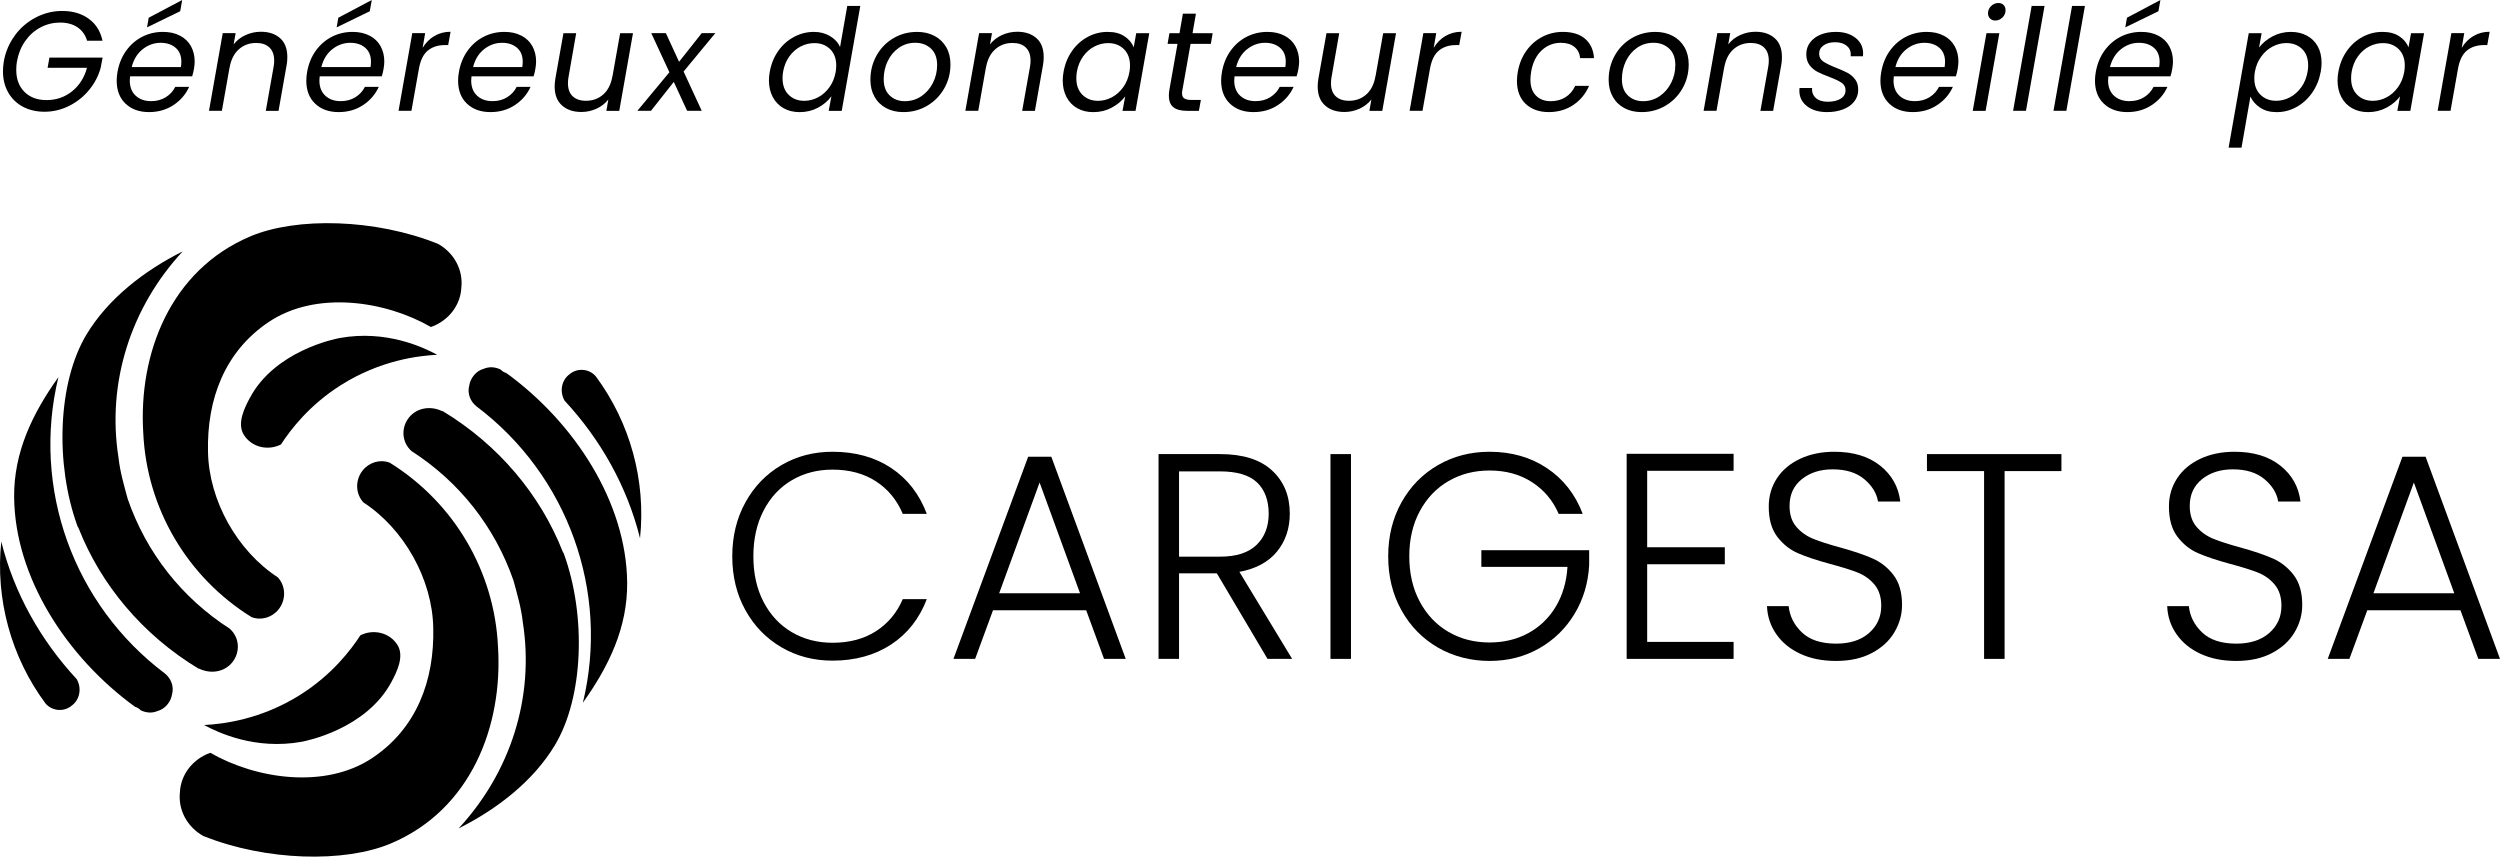 <?xml version="1.0" encoding="UTF-8"?>
<svg xmlns="http://www.w3.org/2000/svg" id="Calque_2" viewBox="0 0 682.67 233.92">
  <defs>
    <style>.cls-1{fill-rule:evenodd;}</style>
  </defs>
  <g id="Layer_1">
    <path class="cls-1" d="M62.8,171.72c-13.16-8.44-22.83-20.78-27.91-35.42-1.03-3.83-2.1-7.38-2.54-11.39-3.22-20.5,3.39-40.99,17.53-56.26-10.45,5.23-20.31,12.84-26.23,22.64-7.94,13.14-8.62,35.53-2.52,52.31.18.59.12.05.37.73,6.07,15.37,17.41,29,32.68,38.24l.27.05c3.12,1.48,6.86.92,9.02-1.81,2.15-2.72,1.99-6.66-.69-9.09Z"></path>
    <path class="cls-1" d="M68.33,64.56c-21.85,9.25-30.56,32.07-29.21,53.65.95,20.67,12.05,39.43,29.56,50.3,2.63,1.01,5.6.12,7.39-2.1,2.15-2.72,1.94-6.41-.19-8.74-11.12-7.24-18.83-21.01-19.08-34.25-.34-14.38,4.54-27.44,16.62-35.52,12.85-8.6,31.74-5.81,44.26,1.4,4.79-1.71,8.04-5.92,8.29-10.66.57-4.96-2-9.61-6.36-12.05-17.08-6.87-38.63-7.39-51.29-2.03Z"></path>
    <path class="cls-1" d="M45.04,183.92c-25-18.81-36.43-50.59-29.09-80.94-7.07,9.91-12.2,20.48-12.09,32.78.2,21.91,14.35,43.69,32.99,57.23.75.21,1.19.6,1.62.99,1.43.67,3.01.83,4.54.18,2.03-.52,3.66-2.49,3.97-4.57.62-2.26-.39-4.43-1.94-5.67h0Z"></path>
    <path class="cls-1" d="M20.93,185.43c-9.81-10.57-17.06-23.4-20.58-37.54-1.66,15.71,2.7,31.56,12.06,44.18,1.78,2.12,5.03,2.41,7.15.63,2.31-1.69,2.79-4.86,1.37-7.28h0Z"></path>
    <path class="cls-1" d="M76.71,121.38c2.63-4.05,7.73-10.74,16.35-16.2,10.81-6.85,21.3-8.05,26.33-8.3-3.75-2.03-13.95-6.87-26.61-4.58-1.18.21-17.73,3.45-24.6,16.44-1.28,2.42-3.59,6.83-1.59,10.01,2.16,3.42,6.58,4.4,10.12,2.63Z"></path>
    <path class="cls-1" d="M112.32,123.14c13.16,8.44,22.83,20.78,27.91,35.42,1.03,3.83,2.1,7.38,2.54,11.39,3.22,20.5-3.39,40.99-17.53,56.26,10.45-5.23,20.31-12.84,26.23-22.64,7.94-13.14,8.62-35.53,2.52-52.31-.18-.59-.12-.05-.37-.73-6.07-15.37-17.41-29-32.68-38.24l-.27-.05c-3.12-1.48-6.86-.92-9.02,1.81-2.15,2.72-1.99,6.66.69,9.09Z"></path>
    <path class="cls-1" d="M106.78,230.3c21.85-9.25,30.56-32.07,29.21-53.65-.95-20.67-12.05-39.43-29.56-50.3-2.63-1.01-5.6-.12-7.39,2.1-2.15,2.72-1.94,6.41.19,8.74,11.12,7.24,18.83,21.01,19.08,34.25.34,14.38-4.54,27.44-16.62,35.52-12.85,8.6-31.74,5.81-44.26-1.4-4.79,1.71-8.04,5.92-8.29,10.66-.57,4.96,2,9.61,6.36,12.05,17.08,6.87,38.63,7.39,51.29,2.03Z"></path>
    <path class="cls-1" d="M130.08,110.94c25,18.81,36.43,50.59,29.09,80.94,7.07-9.91,12.2-20.48,12.09-32.78-.2-21.91-14.35-43.69-32.99-57.23-.75-.21-1.19-.6-1.62-.99-1.43-.67-3.01-.83-4.54-.18-2.03.52-3.66,2.49-3.97,4.57-.62,2.26.39,4.43,1.94,5.67h0Z"></path>
    <path class="cls-1" d="M154.19,109.43c9.81,10.57,17.06,23.4,20.58,37.54,1.66-15.71-2.7-31.56-12.06-44.18-1.78-2.12-5.03-2.41-7.15-.63-2.31,1.69-2.79,4.86-1.37,7.28h0Z"></path>
    <path class="cls-1" d="M98.41,173.48c-2.63,4.05-7.73,10.74-16.35,16.2-10.81,6.85-21.3,8.05-26.33,8.3,3.75,2.03,13.95,6.87,26.61,4.58,1.18-.21,17.73-3.45,24.6-16.44,1.28-2.42,3.59-6.83,1.59-10.01-2.16-3.42-6.58-4.4-10.12-2.63Z"></path>
    <path d="M203.56,137.16c2.4-4.35,5.68-7.73,9.84-10.16,4.16-2.43,8.8-3.64,13.92-3.64,6.24,0,11.59,1.48,16.04,4.44,4.45,2.96,7.69,7.13,9.72,12.52h-6.56c-1.6-3.79-4.04-6.75-7.32-8.88-3.28-2.13-7.24-3.2-11.88-3.2-4.11,0-7.8.96-11.08,2.88-3.28,1.92-5.85,4.68-7.72,8.28-1.87,3.6-2.8,7.77-2.8,12.52s.93,8.91,2.8,12.48c1.87,3.57,4.44,6.32,7.72,8.24,3.28,1.92,6.97,2.88,11.08,2.88,4.64,0,8.6-1.05,11.88-3.16,3.28-2.11,5.72-5.03,7.32-8.76h6.56c-2.03,5.33-5.28,9.47-9.76,12.4-4.48,2.93-9.81,4.4-16,4.4-5.12,0-9.76-1.21-13.92-3.64-4.16-2.43-7.44-5.8-9.84-10.12-2.4-4.32-3.6-9.23-3.6-14.72s1.2-10.41,3.6-14.76Z"></path>
    <path d="M296.6,166.64h-25.44l-4.88,13.28h-5.92l20.4-55.2h6.32l20.32,55.2h-5.92l-4.88-13.28ZM294.92,162l-11.04-30.24-11.04,30.24h22.08Z"></path>
    <path d="M346.12,179.92l-13.84-23.36h-10.32v23.36h-5.6v-55.92h16.8c6.24,0,10.97,1.49,14.2,4.48,3.23,2.99,4.84,6.91,4.84,11.76,0,4.05-1.16,7.51-3.48,10.36-2.32,2.85-5.75,4.71-10.28,5.56l14.4,23.76h-6.72ZM321.96,152h11.28c4.37,0,7.67-1.07,9.88-3.2,2.21-2.13,3.32-4.99,3.32-8.56s-1.07-6.52-3.2-8.52c-2.13-2-5.49-3-10.08-3h-11.2v23.28Z"></path>
    <path d="M368.91,124v55.92h-5.6v-55.92h5.6Z"></path>
    <path d="M425.63,140.32c-1.6-3.68-4.04-6.57-7.32-8.68-3.28-2.11-7.13-3.16-11.56-3.16-4.16,0-7.89.96-11.2,2.88-3.31,1.92-5.92,4.65-7.84,8.2-1.92,3.55-2.88,7.67-2.88,12.36s.96,8.83,2.88,12.4c1.92,3.57,4.53,6.32,7.84,8.24,3.31,1.92,7.04,2.88,11.2,2.88,3.89,0,7.4-.84,10.52-2.52s5.63-4.08,7.52-7.2c1.89-3.12,2.97-6.76,3.24-10.92h-23.52v-4.56h29.44v4.08c-.27,4.91-1.6,9.35-4,13.32-2.4,3.97-5.61,7.11-9.64,9.4-4.03,2.29-8.55,3.44-13.56,3.44s-9.87-1.21-14.08-3.64c-4.21-2.43-7.53-5.81-9.96-10.16-2.43-4.35-3.64-9.27-3.64-14.76s1.21-10.41,3.64-14.76c2.43-4.35,5.75-7.73,9.96-10.16,4.21-2.43,8.91-3.64,14.08-3.64,5.97,0,11.2,1.49,15.68,4.48,4.48,2.99,7.73,7.15,9.76,12.48h-6.56Z"></path>
    <path d="M449.79,128.56v20.88h21.2v4.64h-21.2v21.2h23.6v4.64h-29.2v-56h29.2v4.64h-23.6Z"></path>
    <path d="M491.67,178.56c-2.8-1.28-5-3.07-6.6-5.36-1.6-2.29-2.45-4.85-2.56-7.68h5.92c.27,2.72,1.47,5.11,3.6,7.16,2.13,2.05,5.25,3.08,9.36,3.08,3.79,0,6.79-.97,9-2.92,2.21-1.95,3.32-4.41,3.32-7.4,0-2.4-.61-4.33-1.84-5.8-1.23-1.47-2.75-2.56-4.56-3.28-1.81-.72-4.32-1.51-7.52-2.36-3.73-1.01-6.69-2-8.88-2.96-2.19-.96-4.05-2.45-5.6-4.48-1.55-2.03-2.32-4.77-2.32-8.24,0-2.88.75-5.45,2.24-7.72,1.49-2.27,3.6-4.04,6.32-5.32,2.72-1.28,5.84-1.92,9.36-1.92,5.17,0,9.35,1.27,12.52,3.8,3.17,2.53,5,5.8,5.48,9.8h-6.08c-.37-2.29-1.63-4.33-3.76-6.12-2.13-1.79-5.01-2.68-8.64-2.68-3.36,0-6.16.89-8.4,2.68-2.24,1.79-3.36,4.23-3.36,7.32,0,2.35.61,4.24,1.84,5.68,1.23,1.44,2.76,2.53,4.6,3.28,1.84.75,4.33,1.55,7.48,2.4,3.63,1.01,6.56,2.01,8.8,3,2.24.99,4.13,2.49,5.68,4.52,1.55,2.03,2.32,4.75,2.32,8.16,0,2.61-.69,5.09-2.08,7.44-1.39,2.35-3.44,4.24-6.16,5.68s-5.97,2.16-9.76,2.16-6.92-.64-9.72-1.92Z"></path>
    <path d="M562.91,124v4.64h-15.52v51.28h-5.6v-51.28h-15.6v-4.64h36.72Z"></path>
    <path d="M600.95,178.56c-2.8-1.28-5-3.07-6.6-5.36-1.6-2.29-2.45-4.85-2.56-7.68h5.92c.27,2.72,1.47,5.11,3.6,7.16,2.13,2.05,5.25,3.08,9.36,3.08,3.79,0,6.79-.97,9-2.92,2.21-1.95,3.32-4.41,3.32-7.4,0-2.4-.61-4.33-1.84-5.8-1.23-1.47-2.75-2.56-4.56-3.28-1.81-.72-4.32-1.51-7.52-2.36-3.73-1.01-6.69-2-8.88-2.96-2.19-.96-4.05-2.45-5.6-4.48-1.55-2.03-2.32-4.77-2.32-8.24,0-2.88.75-5.45,2.24-7.72,1.49-2.27,3.6-4.04,6.32-5.32,2.72-1.28,5.84-1.92,9.36-1.92,5.17,0,9.35,1.27,12.52,3.8,3.17,2.53,5,5.8,5.48,9.8h-6.08c-.37-2.29-1.63-4.33-3.76-6.12-2.13-1.79-5.01-2.68-8.64-2.68-3.36,0-6.16.89-8.4,2.68-2.24,1.79-3.36,4.23-3.36,7.32,0,2.35.61,4.24,1.84,5.68,1.23,1.44,2.76,2.53,4.6,3.28,1.84.75,4.33,1.55,7.48,2.4,3.63,1.01,6.56,2.01,8.8,3,2.24.99,4.13,2.49,5.68,4.52,1.55,2.03,2.32,4.75,2.32,8.16,0,2.61-.69,5.09-2.08,7.44-1.39,2.35-3.44,4.24-6.16,5.68s-5.97,2.16-9.76,2.16-6.92-.64-9.72-1.92Z"></path>
    <path d="M671.87,166.64h-25.44l-4.88,13.28h-5.92l20.4-55.2h6.32l20.32,55.2h-5.92l-4.88-13.28ZM670.19,162l-11.04-30.24-11.04,30.24h22.08Z"></path>
    <path d="M4.06,9.66c1.56-2.1,3.48-3.74,5.75-4.91,2.27-1.17,4.66-1.76,7.16-1.76,2.89,0,5.31.71,7.26,2.13s3.21,3.42,3.77,6h-4.22c-.46-1.57-1.34-2.79-2.61-3.66-1.28-.86-2.86-1.3-4.74-1.3s-3.66.43-5.32,1.3c-1.66.86-3.06,2.1-4.2,3.71-1.14,1.61-1.9,3.48-2.28,5.59-.13.67-.19,1.45-.19,2.32,0,2.53.75,4.53,2.25,6.02,1.5,1.48,3.5,2.23,6,2.23,2.66,0,4.98-.79,6.97-2.38,1.99-1.59,3.35-3.73,4.1-6.44h-10.76l.5-2.79h14.51l-.5,2.71c-.59,2.22-1.64,4.25-3.15,6.1-1.51,1.85-3.33,3.3-5.46,4.37-2.13,1.07-4.38,1.61-6.75,1.61-2.22,0-4.19-.46-5.9-1.37-1.72-.92-3.05-2.21-4.01-3.89-.95-1.68-1.43-3.6-1.43-5.77,0-.88.08-1.78.23-2.71.46-2.63,1.48-5,3.04-7.1Z"></path>
    <path d="M49.15,9.73c1.3.68,2.3,1.64,2.98,2.86.68,1.23,1.03,2.63,1.03,4.2,0,.54-.06,1.2-.19,1.97-.1.67-.27,1.37-.5,2.09h-16.95c-.05.52-.08.89-.08,1.12,0,1.78.54,3.17,1.61,4.16,1.07.99,2.47,1.49,4.2,1.49,1.52,0,2.86-.35,4-1.06,1.15-.71,2.02-1.66,2.61-2.84h3.79c-.93,2.04-2.35,3.7-4.28,4.97-1.92,1.28-4.15,1.92-6.68,1.92-2.66,0-4.79-.77-6.41-2.3-1.61-1.53-2.42-3.63-2.42-6.29,0-.75.08-1.55.23-2.4.39-2.19,1.17-4.11,2.36-5.77,1.19-1.65,2.65-2.92,4.39-3.81,1.74-.89,3.63-1.33,5.67-1.33,1.78,0,3.32.34,4.62,1.03ZM49.52,16.87c0-1.65-.52-2.93-1.57-3.83-1.04-.9-2.41-1.35-4.08-1.35-1.81,0-3.44.59-4.92,1.76-1.47,1.17-2.46,2.79-2.98,4.86h13.43c.08-.52.12-.99.12-1.43ZM49.21,3.06l-9.06,4.41.46-2.63L49.75,0l-.54,3.06Z"></path>
    <path d="M76.49,10.43c1.32,1.17,1.97,2.88,1.97,5.13,0,.83-.06,1.56-.19,2.21l-2.21,12.5h-3.48l2.13-12c.1-.54.16-1.11.16-1.7,0-1.57-.43-2.77-1.3-3.6-.86-.83-2.07-1.24-3.62-1.24-1.86,0-3.44.58-4.74,1.74s-2.15,2.85-2.53,5.07v-.08l-2.09,11.8h-3.52l3.75-21.21h3.52l-.54,3.06c.88-1.11,1.97-1.96,3.29-2.55,1.32-.59,2.7-.89,4.14-.89,2.19,0,3.95.59,5.26,1.76Z"></path>
    <path d="M100.93,9.73c1.3.68,2.3,1.64,2.98,2.86.68,1.23,1.03,2.63,1.03,4.2,0,.54-.06,1.2-.19,1.97-.1.67-.27,1.37-.5,2.09h-16.95c-.05.52-.08.89-.08,1.12,0,1.78.54,3.17,1.61,4.16,1.07.99,2.47,1.49,4.2,1.49,1.52,0,2.86-.35,4-1.06,1.15-.71,2.02-1.66,2.61-2.84h3.79c-.93,2.04-2.35,3.7-4.28,4.97-1.92,1.28-4.15,1.92-6.68,1.92-2.66,0-4.79-.77-6.41-2.3-1.61-1.53-2.42-3.63-2.42-6.29,0-.75.08-1.55.23-2.4.39-2.19,1.17-4.11,2.36-5.77,1.19-1.65,2.65-2.92,4.39-3.81,1.74-.89,3.63-1.33,5.67-1.33,1.78,0,3.32.34,4.62,1.03ZM101.3,16.87c0-1.65-.52-2.93-1.57-3.83-1.04-.9-2.41-1.35-4.08-1.35-1.81,0-3.44.59-4.92,1.76-1.47,1.17-2.46,2.79-2.98,4.86h13.43c.08-.52.12-.99.12-1.43ZM100.99,3.06l-9.06,4.41.46-2.63,9.13-4.84-.54,3.06Z"></path>
    <path d="M118.63,9.83c1.29-.77,2.76-1.16,4.41-1.16l-.66,3.64h-.93c-1.83,0-3.36.49-4.59,1.47-1.23.98-2.04,2.63-2.46,4.95l-2.05,11.53h-3.52l3.75-21.21h3.52l-.7,4.02c.85-1.39,1.92-2.48,3.21-3.25Z"></path>
    <path d="M142.38,9.73c1.3.68,2.3,1.64,2.98,2.86.68,1.23,1.03,2.63,1.03,4.2,0,.54-.06,1.2-.19,1.97-.1.67-.27,1.37-.5,2.09h-16.95c-.05.52-.08.89-.08,1.12,0,1.78.54,3.17,1.61,4.16,1.07.99,2.47,1.49,4.2,1.49,1.52,0,2.86-.35,4-1.06,1.15-.71,2.02-1.66,2.61-2.84h3.79c-.93,2.04-2.35,3.7-4.28,4.97-1.92,1.28-4.15,1.92-6.68,1.92-2.66,0-4.79-.77-6.41-2.3-1.61-1.53-2.42-3.63-2.42-6.29,0-.75.08-1.55.23-2.4.39-2.19,1.17-4.11,2.36-5.77,1.19-1.65,2.65-2.92,4.39-3.81,1.74-.89,3.63-1.33,5.67-1.33,1.78,0,3.32.34,4.62,1.03ZM142.74,16.87c0-1.65-.52-2.93-1.57-3.83-1.04-.9-2.41-1.35-4.08-1.35-1.81,0-3.44.59-4.92,1.76-1.47,1.17-2.46,2.79-2.98,4.86h13.43c.08-.52.12-.99.12-1.43Z"></path>
    <path d="M172.85,9.06l-3.75,21.21h-3.52l.54-3.1c-.85,1.08-1.94,1.92-3.25,2.52-1.32.59-2.68.89-4.1.89-2.22,0-3.99-.6-5.32-1.8-1.33-1.2-1.99-2.92-1.99-5.17,0-.57.06-1.28.19-2.13l2.21-12.42h3.48l-2.09,11.96c-.1.54-.16,1.11-.16,1.7,0,1.57.43,2.77,1.3,3.58.86.81,2.07,1.22,3.62,1.22,1.86,0,3.44-.58,4.74-1.74,1.3-1.16,2.13-2.85,2.5-5.07v.12l2.09-11.76h3.52Z"></path>
    <path d="M186.67,19.54l4.95,10.72h-3.99l-3.64-7.9-6.23,7.9h-3.72l8.75-10.53-4.95-10.68h3.99l3.6,7.82,6.19-7.82h3.71l-8.67,10.49Z"></path>
    <path d="M212.54,13.87c1.17-1.64,2.61-2.91,4.31-3.81,1.7-.9,3.51-1.35,5.42-1.35,1.63,0,3.08.38,4.37,1.14,1.29.76,2.21,1.76,2.75,3l1.97-11.22h3.56l-5.07,28.64h-3.56l.74-3.99c-.9,1.26-2.12,2.3-3.64,3.12-1.52.81-3.2,1.22-5.03,1.22-1.65,0-3.11-.35-4.37-1.06-1.26-.71-2.25-1.72-2.96-3.04-.71-1.32-1.06-2.84-1.06-4.57,0-.77.08-1.56.23-2.36.39-2.17,1.17-4.07,2.34-5.71ZM228.35,17.88c0-1.88-.56-3.37-1.68-4.47-1.12-1.1-2.55-1.64-4.28-1.64-1.32,0-2.57.31-3.77.93-1.2.62-2.22,1.52-3.08,2.71-.85,1.19-1.42,2.58-1.7,4.18-.1.54-.15,1.14-.15,1.78,0,1.91.55,3.41,1.66,4.51,1.11,1.1,2.53,1.65,4.26,1.65,1.32,0,2.57-.32,3.77-.95,1.2-.63,2.23-1.55,3.1-2.75s1.44-2.6,1.72-4.2c.1-.54.15-1.12.15-1.74Z"></path>
    <path d="M241.95,29.51c-1.35-.73-2.41-1.77-3.15-3.1-.75-1.33-1.12-2.87-1.12-4.62,0-2.4.55-4.6,1.66-6.6,1.11-2,2.64-3.58,4.59-4.74s4.12-1.74,6.52-1.74c1.78,0,3.36.37,4.74,1.1,1.38.74,2.45,1.77,3.21,3.1.76,1.33,1.14,2.88,1.14,4.66,0,2.4-.57,4.59-1.7,6.58-1.14,1.99-2.68,3.56-4.64,4.72-1.96,1.16-4.14,1.74-6.54,1.74-1.78,0-3.35-.37-4.7-1.1ZM251.61,26.26c1.34-.92,2.39-2.13,3.15-3.64s1.14-3.13,1.14-4.86c0-1.96-.57-3.46-1.7-4.51-1.14-1.04-2.55-1.57-4.26-1.57s-3.17.46-4.49,1.37c-1.32.92-2.33,2.14-3.06,3.66-.72,1.52-1.08,3.16-1.08,4.92,0,1.91.54,3.39,1.63,4.43,1.08,1.04,2.46,1.57,4.14,1.57s3.19-.46,4.53-1.37Z"></path>
    <path d="M283.03,10.43c1.32,1.17,1.97,2.88,1.97,5.13,0,.83-.06,1.56-.19,2.21l-2.21,12.5h-3.48l2.13-12c.1-.54.16-1.11.16-1.7,0-1.57-.43-2.77-1.3-3.6-.86-.83-2.07-1.24-3.62-1.24-1.86,0-3.44.58-4.74,1.74s-2.15,2.85-2.53,5.07v-.08l-2.09,11.8h-3.52l3.75-21.21h3.52l-.54,3.06c.88-1.11,1.97-1.96,3.29-2.55,1.32-.59,2.7-.89,4.14-.89,2.19,0,3.95.59,5.26,1.76Z"></path>
    <path d="M292.76,13.87c1.17-1.64,2.61-2.91,4.29-3.81,1.69-.9,3.49-1.35,5.4-1.35s3.39.4,4.61,1.2c1.21.8,2.05,1.81,2.51,3.02l.7-3.87h3.56l-3.75,21.21h-3.56l.74-3.95c-.93,1.24-2.16,2.26-3.68,3.08-1.52.81-3.2,1.22-5.03,1.22-1.65,0-3.11-.35-4.37-1.06-1.26-.71-2.24-1.72-2.94-3.04-.7-1.32-1.04-2.84-1.04-4.57,0-.77.08-1.56.23-2.36.39-2.17,1.17-4.07,2.34-5.71ZM308.57,17.88c0-1.88-.56-3.37-1.68-4.47-1.12-1.1-2.55-1.64-4.28-1.64-1.32,0-2.57.31-3.77.93-1.2.62-2.22,1.52-3.08,2.71-.85,1.19-1.42,2.58-1.7,4.18-.1.54-.15,1.14-.15,1.78,0,1.91.55,3.41,1.66,4.51,1.11,1.1,2.53,1.65,4.26,1.65,1.32,0,2.57-.32,3.77-.95,1.2-.63,2.23-1.55,3.1-2.75s1.44-2.6,1.72-4.2c.1-.54.15-1.12.15-1.74Z"></path>
    <path d="M322.89,24.46c-.08.39-.12.72-.12,1.01,0,.65.2,1.11.6,1.39.4.28,1.05.43,1.96.43h2.59l-.54,2.98h-3.17c-1.68,0-2.94-.32-3.77-.97-.84-.65-1.26-1.7-1.26-3.17,0-.57.05-1.12.15-1.66l2.21-12.5h-2.71l.5-2.9h2.75l.93-5.34h3.56l-.93,5.34h5.5l-.5,2.9h-5.53l-2.21,12.5Z"></path>
    <path d="M350.74,9.73c1.3.68,2.3,1.64,2.98,2.86.68,1.23,1.03,2.63,1.03,4.2,0,.54-.06,1.2-.19,1.97-.1.67-.27,1.37-.5,2.09h-16.95c-.05.52-.08.89-.08,1.12,0,1.78.54,3.17,1.61,4.16,1.07.99,2.47,1.49,4.2,1.49,1.52,0,2.86-.35,4-1.06,1.15-.71,2.02-1.66,2.61-2.84h3.79c-.93,2.04-2.35,3.7-4.28,4.97-1.92,1.28-4.15,1.92-6.68,1.92-2.66,0-4.79-.77-6.41-2.3-1.61-1.53-2.42-3.63-2.42-6.29,0-.75.08-1.55.23-2.4.39-2.19,1.17-4.11,2.36-5.77,1.19-1.65,2.65-2.92,4.39-3.81,1.74-.89,3.63-1.33,5.67-1.33,1.78,0,3.32.34,4.62,1.03ZM351.1,16.87c0-1.65-.52-2.93-1.57-3.83-1.04-.9-2.41-1.35-4.08-1.35-1.81,0-3.44.59-4.92,1.76-1.47,1.17-2.46,2.79-2.98,4.86h13.43c.08-.52.12-.99.12-1.43Z"></path>
    <path d="M381.21,9.06l-3.75,21.21h-3.52l.54-3.1c-.85,1.08-1.94,1.92-3.25,2.52-1.32.59-2.68.89-4.1.89-2.22,0-3.99-.6-5.32-1.8-1.33-1.2-1.99-2.92-1.99-5.17,0-.57.06-1.28.19-2.13l2.21-12.42h3.48l-2.09,11.96c-.1.54-.16,1.11-.16,1.7,0,1.57.43,2.77,1.3,3.58.86.81,2.07,1.22,3.62,1.22,1.86,0,3.44-.58,4.74-1.74,1.3-1.16,2.13-2.85,2.5-5.07v.12l2.09-11.76h3.52Z"></path>
    <path d="M394.72,9.83c1.29-.77,2.76-1.16,4.41-1.16l-.66,3.64h-.93c-1.83,0-3.36.49-4.59,1.47-1.23.98-2.04,2.63-2.46,4.95l-2.05,11.53h-3.52l3.75-21.21h3.52l-.7,4.02c.85-1.39,1.92-2.48,3.21-3.25Z"></path>
    <path d="M416.8,13.87c1.17-1.64,2.62-2.91,4.35-3.81,1.73-.9,3.6-1.35,5.61-1.35,2.61,0,4.64.63,6.1,1.9,1.46,1.26,2.26,3.02,2.42,5.26h-3.79c-.13-1.29-.65-2.31-1.57-3.06-.92-.75-2.15-1.12-3.7-1.12-2.01,0-3.76.69-5.24,2.07-1.48,1.38-2.45,3.33-2.88,5.86-.13.85-.19,1.56-.19,2.13,0,1.88.5,3.33,1.51,4.35,1.01,1.02,2.35,1.53,4.02,1.53,1.55,0,2.9-.36,4.04-1.08,1.15-.72,2.03-1.75,2.65-3.1h3.79c-.93,2.17-2.36,3.9-4.29,5.21-1.94,1.3-4.18,1.95-6.73,1.95s-4.77-.76-6.33-2.28c-1.56-1.52-2.34-3.6-2.34-6.23,0-.8.08-1.63.23-2.48.39-2.19,1.17-4.11,2.34-5.75Z"></path>
    <path d="M443.54,29.51c-1.35-.73-2.41-1.77-3.15-3.1-.75-1.33-1.12-2.87-1.12-4.62,0-2.4.55-4.6,1.66-6.6,1.11-2,2.64-3.58,4.59-4.74s4.12-1.74,6.52-1.74c1.78,0,3.36.37,4.74,1.1,1.38.74,2.45,1.77,3.21,3.1.76,1.33,1.14,2.88,1.14,4.66,0,2.4-.57,4.59-1.7,6.58-1.14,1.99-2.68,3.56-4.64,4.72-1.96,1.16-4.14,1.74-6.54,1.74-1.78,0-3.35-.37-4.7-1.1ZM453.19,26.26c1.34-.92,2.39-2.13,3.15-3.64s1.14-3.13,1.14-4.86c0-1.96-.57-3.46-1.7-4.51-1.14-1.04-2.55-1.57-4.26-1.57s-3.17.46-4.49,1.37c-1.32.92-2.33,2.14-3.06,3.66-.72,1.52-1.08,3.16-1.08,4.92,0,1.91.54,3.39,1.63,4.43,1.08,1.04,2.46,1.57,4.14,1.57s3.19-.46,4.53-1.37Z"></path>
    <path d="M484.62,10.43c1.32,1.17,1.97,2.88,1.97,5.13,0,.83-.06,1.56-.19,2.21l-2.21,12.5h-3.48l2.13-12c.1-.54.16-1.11.16-1.7,0-1.57-.43-2.77-1.3-3.6-.86-.83-2.07-1.24-3.62-1.24-1.86,0-3.44.58-4.74,1.74s-2.15,2.85-2.53,5.07v-.08l-2.09,11.8h-3.52l3.75-21.21h3.52l-.54,3.06c.88-1.11,1.97-1.96,3.29-2.55,1.32-.59,2.7-.89,4.14-.89,2.19,0,3.95.59,5.26,1.76Z"></path>
    <path d="M493.48,29.02c-1.42-1.06-2.13-2.48-2.13-4.26,0-.33.01-.58.04-.73h3.44c-.1,1.11.23,2.01.99,2.71.76.7,1.86,1.04,3.31,1.04s2.61-.28,3.5-.83c.89-.55,1.33-1.33,1.33-2.34,0-.85-.36-1.52-1.08-2.01-.72-.49-1.83-1.02-3.33-1.59-1.32-.49-2.4-.95-3.25-1.39-.85-.44-1.57-1.05-2.17-1.84-.59-.79-.89-1.79-.89-3s.34-2.24,1.03-3.17,1.64-1.65,2.86-2.15c1.22-.5,2.62-.75,4.2-.75,2.17,0,3.95.54,5.34,1.62,1.39,1.08,2.09,2.5,2.09,4.26,0,.34-.01.59-.04.77h-3.37l.04-.46c0-1.03-.39-1.85-1.18-2.46-.79-.61-1.83-.91-3.12-.91s-2.3.28-3.12.85c-.81.57-1.22,1.33-1.22,2.28,0,.9.37,1.61,1.12,2.13.75.52,1.91,1.08,3.48,1.7,1.32.52,2.37.99,3.17,1.41.8.43,1.48,1.01,2.05,1.76.57.75.85,1.69.85,2.83,0,1.24-.37,2.32-1.1,3.25s-1.75,1.64-3.04,2.13c-1.29.49-2.75.74-4.37.74-2.22,0-4.04-.53-5.46-1.59Z"></path>
    <path d="M530.77,9.73c1.3.68,2.3,1.64,2.98,2.86.68,1.23,1.03,2.63,1.03,4.2,0,.54-.06,1.2-.19,1.97-.1.67-.27,1.37-.5,2.09h-16.95c-.05.52-.08.89-.08,1.12,0,1.78.54,3.17,1.61,4.16,1.07.99,2.47,1.49,4.2,1.49,1.52,0,2.86-.35,4-1.06,1.15-.71,2.02-1.66,2.61-2.84h3.79c-.93,2.04-2.35,3.7-4.28,4.97-1.92,1.28-4.15,1.92-6.68,1.92-2.66,0-4.79-.77-6.41-2.3-1.61-1.53-2.42-3.63-2.42-6.29,0-.75.08-1.55.23-2.4.39-2.19,1.17-4.11,2.36-5.77,1.19-1.65,2.65-2.92,4.39-3.81,1.74-.89,3.63-1.33,5.67-1.33,1.78,0,3.32.34,4.62,1.03ZM531.13,16.87c0-1.65-.52-2.93-1.57-3.83-1.04-.9-2.41-1.35-4.08-1.35-1.81,0-3.44.59-4.92,1.76-1.47,1.17-2.46,2.79-2.98,4.86h13.43c.08-.52.12-.99.12-1.43Z"></path>
    <path d="M545.96,9.06l-3.75,21.21h-3.52l3.75-21.21h3.52ZM543.42,5.05c-.37-.37-.56-.84-.56-1.41,0-.77.28-1.44.85-1.99.57-.55,1.23-.83,1.97-.83.59,0,1.07.18,1.43.54s.54.84.54,1.43c0,.77-.28,1.44-.85,1.99-.57.56-1.23.83-1.97.83-.57,0-1.04-.19-1.41-.56Z"></path>
    <path d="M558.3,1.62l-5.07,28.64h-3.52l5.07-28.64h3.52Z"></path>
    <path d="M569.33,1.62l-5.07,28.64h-3.52l5.07-28.64h3.52Z"></path>
    <path d="M589.36,9.73c1.3.68,2.3,1.64,2.98,2.86.68,1.23,1.03,2.63,1.03,4.2,0,.54-.06,1.2-.19,1.97-.1.67-.27,1.37-.5,2.09h-16.95c-.05.52-.08.89-.08,1.12,0,1.78.54,3.17,1.61,4.16,1.07.99,2.47,1.49,4.2,1.49,1.52,0,2.86-.35,4-1.06,1.15-.71,2.02-1.66,2.61-2.84h3.79c-.93,2.04-2.35,3.7-4.28,4.97-1.92,1.28-4.15,1.92-6.68,1.92-2.66,0-4.79-.77-6.41-2.3-1.61-1.53-2.42-3.63-2.42-6.29,0-.75.08-1.55.23-2.4.39-2.19,1.17-4.11,2.36-5.77,1.19-1.65,2.65-2.92,4.39-3.81,1.74-.89,3.63-1.33,5.67-1.33,1.78,0,3.32.34,4.62,1.03ZM589.72,16.87c0-1.65-.52-2.93-1.57-3.83-1.04-.9-2.41-1.35-4.08-1.35-1.81,0-3.44.59-4.92,1.76-1.47,1.17-2.46,2.79-2.98,4.86h13.43c.08-.52.12-.99.12-1.43ZM589.41,3.06l-9.06,4.41.46-2.63,9.13-4.84-.54,3.06Z"></path>
    <path d="M620.57,9.93c1.52-.81,3.19-1.22,4.99-1.22,1.65,0,3.12.34,4.39,1.03s2.26,1.66,2.96,2.94c.7,1.28,1.04,2.78,1.04,4.51,0,.75-.08,1.55-.23,2.4-.39,2.14-1.17,4.05-2.34,5.73-1.17,1.68-2.61,2.98-4.3,3.91s-3.48,1.39-5.36,1.39-3.32-.41-4.55-1.22c-1.23-.81-2.11-1.83-2.65-3.04l-2.44,13.97h-3.52l5.5-31.27h3.52l-.7,3.91c.93-1.21,2.15-2.23,3.68-3.04ZM630.28,17.8c0-1.88-.56-3.36-1.66-4.43-1.11-1.07-2.54-1.61-4.3-1.61-1.29,0-2.54.32-3.75.95-1.21.63-2.25,1.55-3.12,2.75-.87,1.2-1.44,2.59-1.72,4.16-.1.54-.15,1.14-.15,1.78,0,1.88.56,3.37,1.68,4.47,1.12,1.1,2.55,1.65,4.28,1.65,1.32,0,2.57-.32,3.77-.95,1.2-.63,2.23-1.55,3.1-2.75.86-1.2,1.44-2.61,1.72-4.24.1-.54.16-1.14.16-1.78Z"></path>
    <path d="M640.87,13.87c1.17-1.64,2.61-2.91,4.29-3.81,1.69-.9,3.49-1.35,5.4-1.35s3.39.4,4.61,1.2c1.21.8,2.05,1.81,2.51,3.02l.7-3.87h3.56l-3.75,21.21h-3.56l.74-3.95c-.93,1.24-2.16,2.26-3.68,3.08-1.52.81-3.2,1.22-5.03,1.22-1.65,0-3.11-.35-4.37-1.06-1.26-.71-2.24-1.72-2.94-3.04-.7-1.32-1.04-2.84-1.04-4.57,0-.77.08-1.56.23-2.36.39-2.17,1.17-4.07,2.34-5.71ZM656.67,17.88c0-1.88-.56-3.37-1.68-4.47-1.12-1.1-2.55-1.64-4.28-1.64-1.32,0-2.57.31-3.77.93-1.2.62-2.22,1.52-3.08,2.71-.85,1.19-1.42,2.58-1.7,4.18-.1.54-.15,1.14-.15,1.78,0,1.91.55,3.41,1.66,4.51,1.11,1.1,2.53,1.65,4.26,1.65,1.32,0,2.57-.32,3.77-.95,1.2-.63,2.23-1.55,3.1-2.75s1.44-2.6,1.72-4.2c.1-.54.15-1.12.15-1.74Z"></path>
    <path d="M675.44,9.83c1.29-.77,2.76-1.16,4.41-1.16l-.66,3.64h-.93c-1.83,0-3.36.49-4.59,1.47-1.23.98-2.04,2.63-2.46,4.95l-2.05,11.53h-3.52l3.75-21.21h3.52l-.7,4.02c.85-1.39,1.92-2.48,3.21-3.25Z"></path>
  </g>
</svg>
